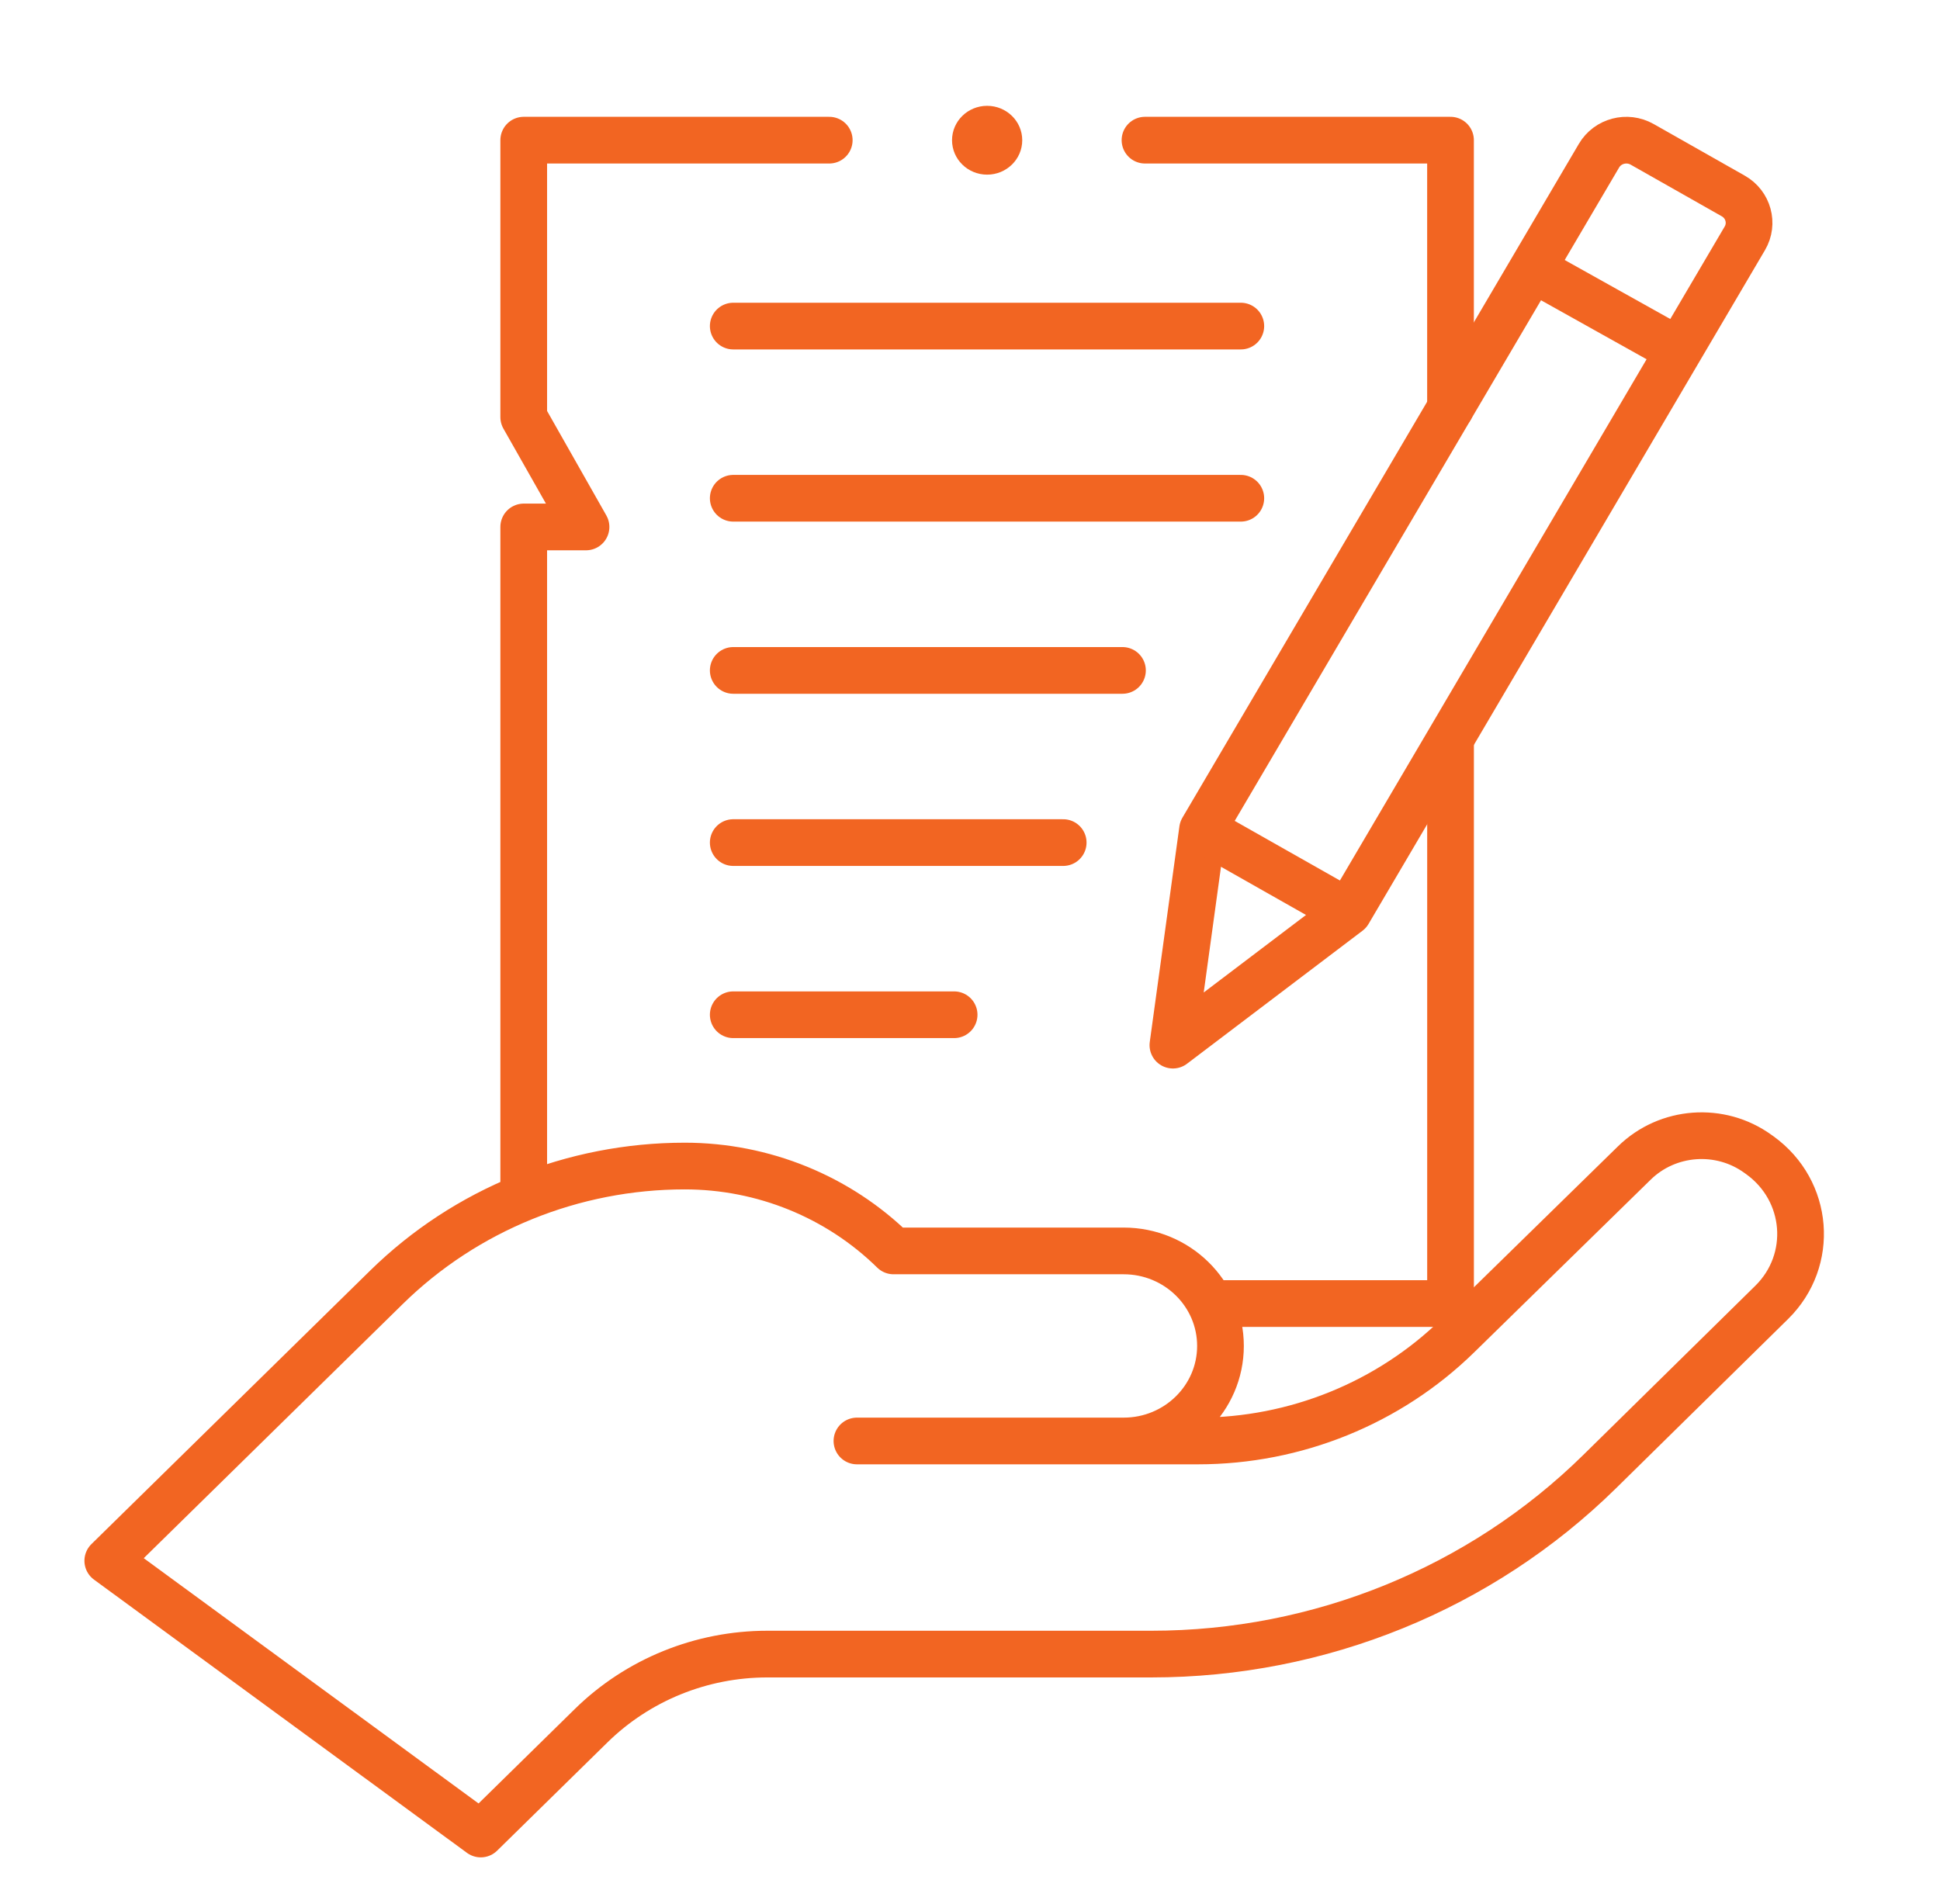 <svg xmlns="http://www.w3.org/2000/svg" width="54" height="53" viewBox="0 0 54 53" fill="none"><path d="M42.836 7.582L46.497 9.628" stroke="#F26522" stroke-width="1.3" stroke-miterlimit="10" stroke-linecap="round" stroke-linejoin="round"></path><path d="M40.376 20.73V36.29H33.777" stroke="#F26522" stroke-width="1.3" stroke-miterlimit="10" stroke-linecap="round" stroke-linejoin="round"></path><path d="M23.082 3.902H14.578V11.612L16.312 14.67H14.578V33.286" stroke="#F26522" stroke-width="1.3" stroke-miterlimit="10" stroke-linecap="round" stroke-linejoin="round"></path><path d="M40.375 11.361V3.902H31.871" stroke="#F26522" stroke-width="1.3" stroke-miterlimit="10" stroke-linecap="round" stroke-linejoin="round"></path><ellipse cx="27.477" cy="3.904" rx="0.977" ry="0.958" fill="#F26522"></ellipse><path d="M31.277 40.116C32.765 40.116 33.972 38.931 33.972 37.47C33.972 36.009 32.765 34.825 31.277 34.825H24.872C23.331 33.312 21.24 32.462 19.06 32.462C15.946 32.462 12.96 33.676 10.758 35.837L3 43.451L13.382 51.058L16.455 48.042C17.756 46.766 19.519 46.049 21.358 46.049H32.05C36.728 46.049 41.215 44.223 44.521 40.974C46.197 39.327 47.97 37.583 49.318 36.255C50.505 35.084 50.354 33.151 48.989 32.164L48.933 32.124C47.88 31.362 46.419 31.47 45.493 32.376L40.581 37.182C38.661 39.061 36.06 40.116 33.349 40.116H23.853" stroke="#F26522" stroke-width="1.3" stroke-miterlimit="10" stroke-linecap="round" stroke-linejoin="round"></path><path d="M48.246 5.456L45.709 4.018C45.288 3.78 44.751 3.921 44.508 4.334L33.473 23.093L32.648 29.096L37.533 25.393L48.568 6.634C48.81 6.222 48.666 5.694 48.246 5.456Z" stroke="#F26522" stroke-width="1.3" stroke-miterlimit="10" stroke-linecap="round" stroke-linejoin="round"></path><path d="M37.398 25.317L33.605 23.168" stroke="#F26522" stroke-width="1.3" stroke-miterlimit="10" stroke-linecap="round" stroke-linejoin="round"></path><path d="M34.538 9.078H20.41" stroke="#F26522" stroke-width="1.3" stroke-miterlimit="10" stroke-linecap="round" stroke-linejoin="round"></path><path d="M34.538 13.871H20.41" stroke="#F26522" stroke-width="1.3" stroke-miterlimit="10" stroke-linecap="round" stroke-linejoin="round"></path><path d="M31.244 18.664H20.41" stroke="#F26522" stroke-width="1.3" stroke-miterlimit="10" stroke-linecap="round" stroke-linejoin="round"></path><path d="M29.594 23.457H20.41" stroke="#F26522" stroke-width="1.3" stroke-miterlimit="10" stroke-linecap="round" stroke-linejoin="round"></path><path d="M26.558 28.25H20.41" stroke="#F26522" stroke-width="1.3" stroke-miterlimit="10" stroke-linecap="round" stroke-linejoin="round"></path></svg>